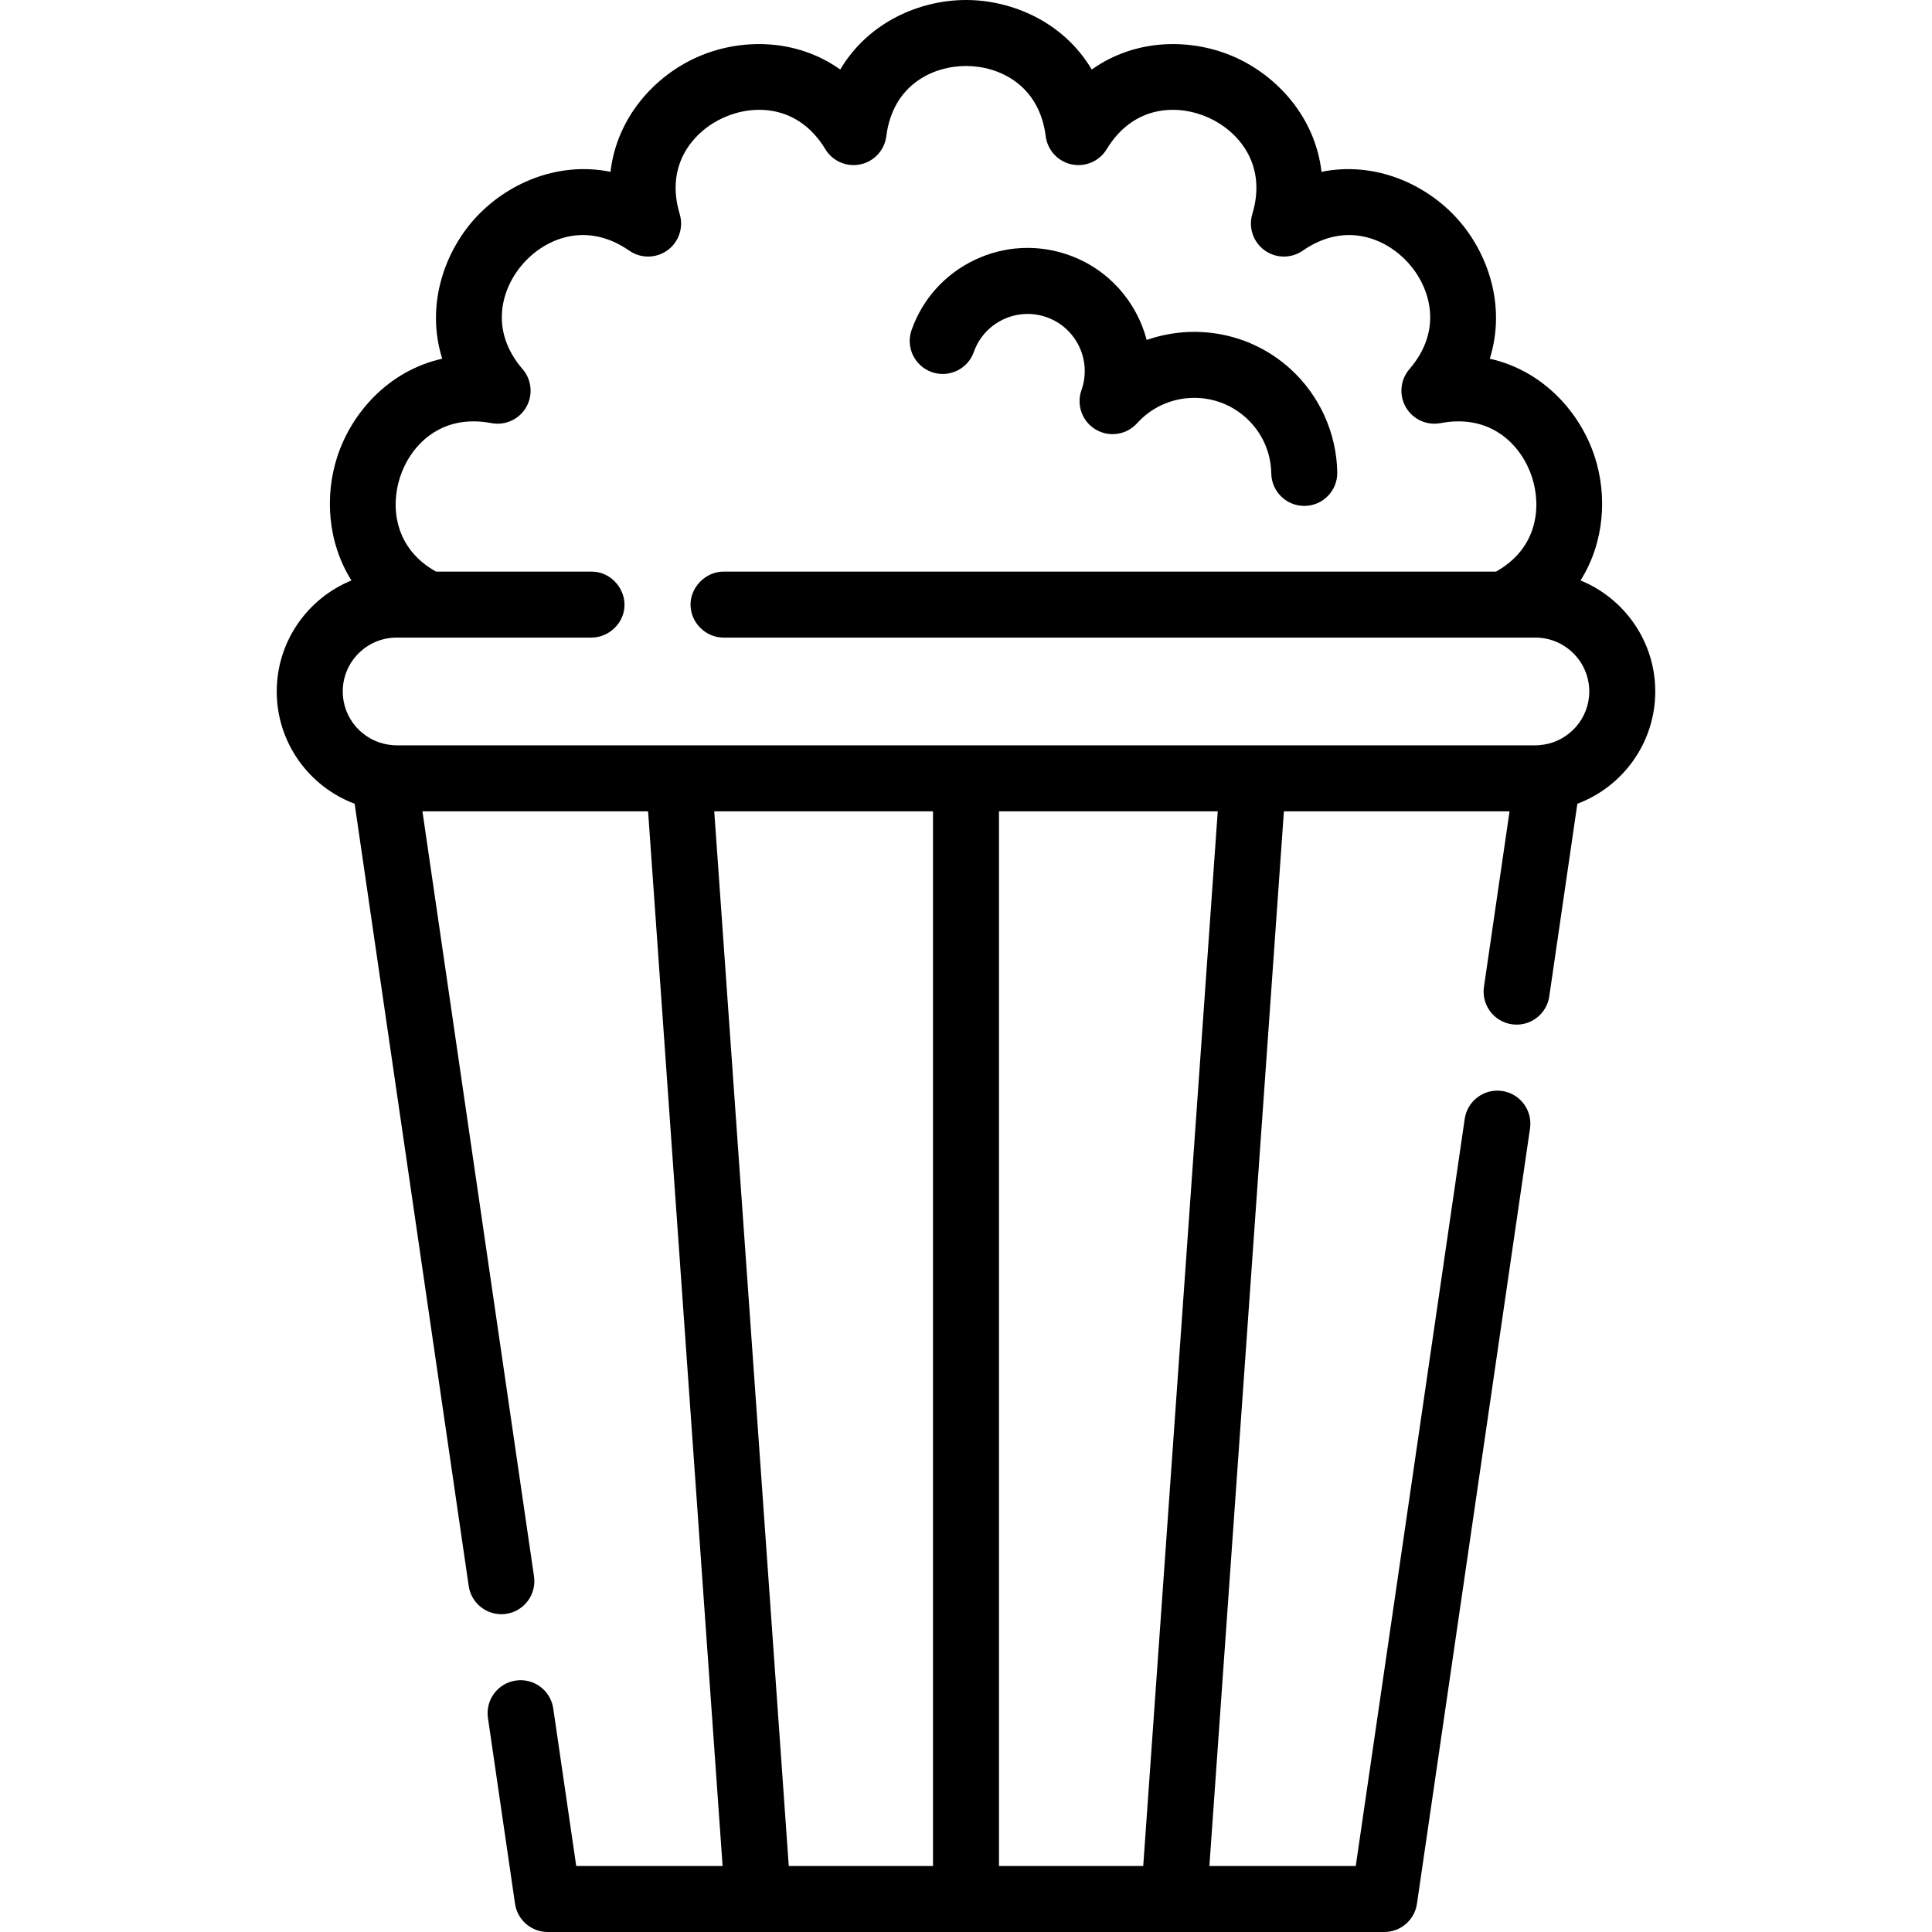 <?xml version="1.0" encoding="iso-8859-1"?>
<!-- Generator: Adobe Illustrator 19.0.0, SVG Export Plug-In . SVG Version: 6.00 Build 0)  -->
<svg version="1.1" id="Layer_1" xmlns="http://www.w3.org/2000/svg" xmlns:xlink="http://www.w3.org/1999/xlink" x="0px" y="0px"
	 viewBox="0 0 512 512" style="enable-background:new 0 0 512 512;" xml:space="preserve">
<g>
	<g>
		<path d="M341.881,97.693c-10.656-9.612-25.318-12.042-37.993-7.596c-2.653-10.104-10.093-18.77-20.66-22.513
			c-8.211-2.909-17.067-2.447-24.934,1.302c-7.864,3.75-13.799,10.339-16.709,18.552c-1.609,4.552,0.774,9.55,5.326,11.163
			c4.551,1.614,9.549-0.77,11.163-5.321c1.35-3.81,4.103-6.866,7.751-8.605c3.649-1.74,7.757-1.954,11.565-0.605
			c7.864,2.787,11.995,11.452,9.209,19.318c-1.392,3.932,0.184,8.299,3.767,10.433c3.581,2.134,8.174,1.442,10.967-1.654
			c7.543-8.359,20.477-9.025,28.833-1.484c4.243,3.828,6.635,9.084,6.737,14.798c0.085,4.776,3.983,8.588,8.74,8.588
			c0.054,0,0.106,0,0.16-0.001c4.829-0.086,8.672-4.07,8.587-8.9C354.204,114.712,349.645,104.697,341.881,97.693z"/>
	</g>
</g>
<g>
	<g>
		<path d="M418.856,153.826c6.465-10.262,7.044-22.699,3.773-32.762c-3.78-11.633-13.573-22.819-27.82-26
			c4.369-13.929-0.422-28.004-8.607-37.093c-8.184-9.09-21.682-15.326-35.991-12.437c-1.674-14.502-11.777-25.411-22.951-30.386
			c-11.175-4.975-26.042-5.182-37.938,3.278C281.898,5.857,268.232,0,256.001,0c-12.23,0-25.897,5.858-33.325,18.424
			c-11.895-8.458-26.765-8.251-37.936-3.277c-11.175,4.975-21.278,15.884-22.952,30.386c-14.307-2.888-27.809,3.349-35.991,12.437
			c-8.185,9.089-12.976,23.164-8.607,37.093c-14.246,3.182-24.041,14.368-27.82,26c-3.269,10.063-2.692,22.501,3.773,32.762
			c-11.604,4.736-19.804,16.137-19.804,29.423c0,13.606,8.598,25.236,20.644,29.755l30.229,207.296
			c0.635,4.35,4.371,7.484,8.642,7.483c0.42,0,0.846-0.03,1.273-0.093c4.779-0.697,8.089-5.136,7.392-9.915l-29.567-202.755h59.798
			l19.747,279.493h-38.79l-6.089-41.758c-0.698-4.779-5.143-8.087-9.915-7.391c-4.779,0.697-8.089,5.136-7.392,9.914l7.18,49.241
			c0.627,4.298,4.312,7.483,8.654,7.483h55.721c0.002,0,0.004,0,0.006,0s0.006,0,0.008,0h110.238c0.002,0,0.006,0,0.008,0
			c0.002,0,0.003,0,0.006,0h55.721c4.342,0,8.026-3.185,8.654-7.483l29.964-205.478c0.697-4.779-2.613-9.218-7.392-9.915
			c-4.78-0.696-9.217,2.612-9.915,7.391l-28.873,197.996h-38.79l19.747-279.493h59.798l-6.782,46.518
			c-0.697,4.779,2.613,9.218,7.392,9.914c4.779,0.696,9.217-2.612,9.915-7.391l7.445-51.056
			c12.047-4.518,20.644-16.15,20.644-29.755C438.66,169.962,430.459,158.561,418.856,153.826z M247.256,494.511h-38.225
			l-19.747-279.493h57.971V494.511z M302.969,494.511h-38.225V215.018h57.971L302.969,494.511z M409.081,197.342
			c-0.043,0.006-0.086,0.005-0.129,0.01c-0.387,0.056-0.73,0.096-1.051,0.124c-0.335,0.025-0.668,0.051-1.009,0.051
			c0,0-150.89,0-150.895,0H105.109c-0.688,0-1.378-0.076-2.059-0.175c-0.043-0.006-0.086-0.005-0.129-0.01
			c-6.836-1.059-12.092-6.967-12.092-14.094c0.001-7.874,6.407-14.279,14.281-14.279h8.345h43.306c4.394,0,8.256-3.479,8.699-7.85
			c0.478-4.703-3.103-9.115-7.805-9.595c-0.294-0.029-0.592-0.045-0.894-0.045h-41.207c-11.011-6.12-12.103-17.149-9.548-25.011
			c2.676-8.234,10.631-16.926,24.232-14.338c3.648,0.695,7.348-0.996,9.208-4.218c1.86-3.221,1.478-7.266-0.95-10.083
			c-9.045-10.489-5.492-21.723,0.301-28.156c5.794-6.433,16.593-11.144,27.971-3.243c3.055,2.121,7.117,2.079,10.128-0.108
			c3.009-2.186,4.306-6.037,3.232-9.598c-3.997-13.262,3.818-22.079,11.728-25.599c7.906-3.521,19.692-3.429,26.871,8.415
			c1.927,3.18,5.654,4.794,9.296,4.02c3.638-0.773,6.388-3.764,6.857-7.454c1.741-13.74,12.468-18.616,21.124-18.616
			s19.383,4.875,21.126,18.616c0.468,3.69,3.219,6.68,6.858,7.454c3.642,0.774,7.368-0.841,9.296-4.02
			c7.178-11.845,18.961-11.935,26.868-8.414c7.909,3.521,15.724,12.338,11.728,25.599c-1.074,3.561,0.223,7.412,3.232,9.598
			c3.012,2.187,7.072,2.229,10.128,0.108c11.381-7.902,22.178-3.189,27.971,3.243c5.792,6.434,9.346,17.667,0.301,28.156
			c-2.429,2.817-2.81,6.862-0.95,10.083c1.86,3.221,5.556,4.913,9.208,4.218c13.596-2.59,21.556,6.105,24.232,14.338
			c2.553,7.861,1.463,18.891-9.548,25.011c0,0-204.547,0-204.712,0c-4.692,0-8.745,4.062-8.745,8.745
			c0,4.748,3.996,8.745,8.745,8.745h206.809h8.345c7.874,0,14.279,6.406,14.279,14.279
			C421.173,190.376,415.917,196.284,409.081,197.342z"/>
	</g>
</g>
<g>
</g>
<g>
</g>
<g>
</g>
<g>
</g>
<g>
</g>
<g>
</g>
<g>
</g>
<g>
</g>
<g>
</g>
<g>
</g>
<g>
</g>
<g>
</g>
<g>
</g>
<g>
</g>
<g>
</g>
</svg>
